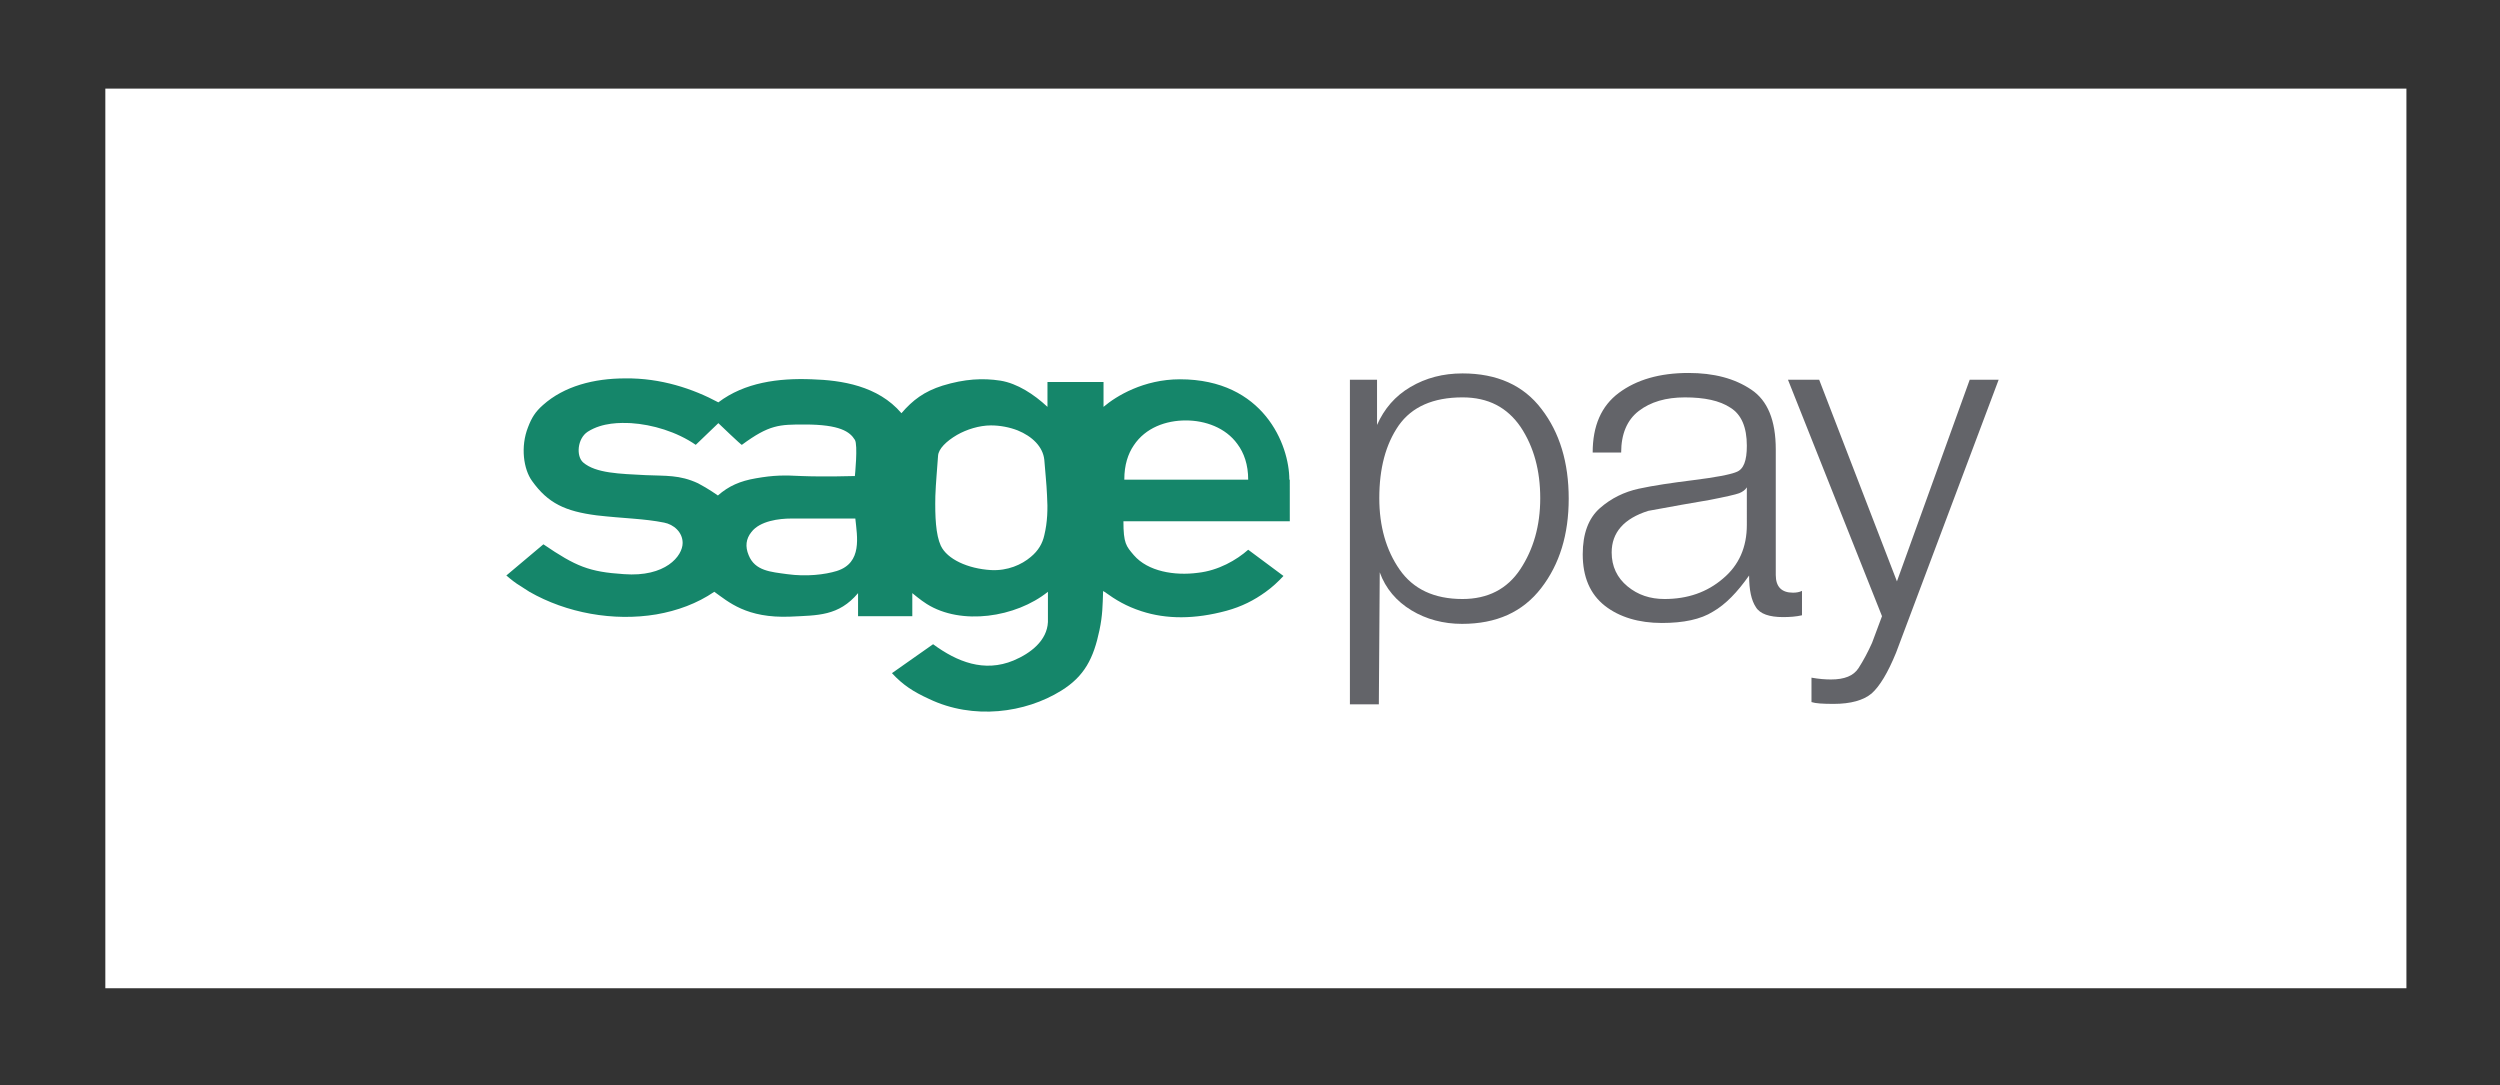 <?xml version="1.0" encoding="utf-8"?>
<!-- Generator: Adobe Illustrator 21.1.0, SVG Export Plug-In . SVG Version: 6.00 Build 0)  -->
<svg version="1.1" id="Layer_1" xmlns="http://www.w3.org/2000/svg" xmlns:xlink="http://www.w3.org/1999/xlink" x="0px" y="0px"
	 viewBox="0 0 553 240" style="enable-background:new 0 0 553 240;" xml:space="preserve">
<rect x="0" y="0" width="553" height="240" fill="#333333" stroke="none"/>
<style type="text/css">
	.st0{fill:#FFFFFF;}
	.st1{fill-rule:evenodd;clip-rule:evenodd;fill:#15866A;}
	.st2{fill-rule:evenodd;clip-rule:evenodd;fill:#636469;}
</style>
<g id="Layer_1_xA0_Image_1_">
</g>
<g>
	<g id="Layer_2_xA0_Image_1_">
		<rect x="23.3" y="19.6" class="st0" width="509" height="199"/>
	</g>
	<path class="st1" d="M285.2,106.1c0-7.7-5.7-22.2-24.2-22.2c-8,0-14.1,3.7-16.9,6.1v-5.5l-12.4,0V90c-3-2.8-6.7-5.2-10.4-5.8
		c-3.9-0.6-7.9-0.4-12.8,1.1c-4.1,1.3-6.6,3.2-9.1,6.1c-5.2-6.1-13.3-7.3-19.8-7.5c-7.4-0.3-14.9,0.7-20.7,5.1
		c-5.6-3-12.7-5.4-20.6-5.3c-6.9,0-13.5,1.7-18.2,5.9c-1.7,1.5-2.5,2.8-3.3,4.9c-1.7,4.3-1,9.3,0.9,11.9c3.5,4.9,7.3,6.7,14.3,7.6
		c6.1,0.7,10.4,0.7,14.9,1.6c2.1,0.4,4.1,2.1,4.1,4.5c0,2.9-3.8,7.6-13,6.9c-7.7-0.5-10.6-1.7-17.8-6.6l-8.2,6.9
		c0,0,1.4,1.2,2.3,1.8c0.9,0.6,1.9,1.2,2.8,1.8h0c8.2,4.7,18.6,6.6,28.1,5c4.6-0.8,9-2.4,12.8-5c3.1,2.2,7.1,5.9,16.8,5.5
		c6.1-0.3,10.7-0.1,15-5.2v5.1h12l0-5.1c0,0,1.9,1.6,3.2,2.4c7.6,4.8,19.7,3,26.8-2.7l0,6.7c-0.2,4.1-3.8,6.9-7.6,8.5
		c-6.5,2.7-12.5,0.3-17.8-3.6l-9.1,6.4c2.4,2.6,4.7,4.1,8.2,5.7c9.8,4.7,21.3,3.1,29.2-1.8c5.2-3.2,7.2-7.2,8.5-13.4
		c0.7-3.3,0.7-5.6,0.8-8.5l0,0c0-0.1,0-0.2,0-0.2c0.1,0.1,0.2,0.2,0.3,0.2c2.5,1.8,4.8,3.2,8.2,4.3c5.5,1.8,11.8,1.8,18.8-0.1
		c3.3-0.9,6.1-2.3,8.7-4.2h0c1.4-1,2.7-2.2,3.9-3.5l-7.8-5.8c-2.6,2.3-6.6,4.6-11.1,5.1c-5.2,0.7-11.1-0.3-14.2-3.9
		c-1.7-2-2.3-2.6-2.3-7.5l36.8,0V106.1z M206.9,109.7c0.1-2.9,0.4-5.9,0.6-8.9c0.1-1.5,1.8-3.2,4.2-4.6c2.1-1.2,4.9-2.1,7.5-2.1
		c2,0,4.1,0.4,5.9,1.1c3.2,1.3,5.6,3.6,5.9,6.5c0.2,2.7,0.5,5.3,0.6,7.8c0.2,3.1,0.1,6-0.6,8.9c-0.4,1.8-1.3,3.4-3,4.8
		c-2,1.7-5.1,3.1-8.8,2.9c-5.1-0.3-9.7-2.4-11.1-5.4C207,118.3,206.8,114.3,206.9,109.7z M185.1,126.3c-2.6,0.8-6.7,1.3-11,0.7
		c-3.6-0.5-7.1-0.7-8.5-4.2c-0.8-1.9-0.6-3.6,0.6-5.1c1.9-2.5,6.2-3,8.8-3h14.2C189.6,118.7,190.8,124.5,185.1,126.3z M142.8,105.1
		c-5.7-0.3-11-0.4-13.8-2.8c-1.6-1.4-1.3-5.3,1-6.8c3.3-2.1,7.3-2,9.6-1.9c4.7,0.3,10.1,1.9,14.3,4.8l5-4.8c0,0,5.2,5,5.2,4.8
		c6.1-4.5,8.3-4.5,13.9-4.5c7.8,0,10,1.6,11.1,3.4c0.7,1.1,0,8,0,8s-6.9,0.2-11.8,0c-3.9-0.2-6.1-0.2-10.1,0.5
		c-3.5,0.6-6,1.7-8.4,3.8c0,0-2.1-1.5-4.4-2.7C150.3,105,147.3,105.3,142.8,105.1z M248.7,106c0-3.1,0.8-5.6,2.1-7.5
		c2.6-3.9,7.1-5.5,11.5-5.5c4.3,0,8.8,1.6,11.4,5.2c1.5,2,2.4,4.6,2.4,7.9H248.7z"/>
	<path class="st2" d="M323.5,87.9c-6.5,0-11.2,2.1-14.1,6.2c-2.9,4.2-4.3,9.5-4.3,16.1c0,6.2,1.5,11.5,4.5,15.8
		c3,4.3,7.6,6.5,13.9,6.5c5.6,0,9.9-2.2,12.8-6.6c2.9-4.4,4.4-9.6,4.4-15.7c0-6.1-1.4-11.3-4.3-15.7
		C333.4,90.1,329.2,87.9,323.5,87.9z M298.7,84h5.9V94c1.6-3.6,4-6.4,7.4-8.4c3.4-2,7.2-3,11.5-3c7.6,0,13.5,2.6,17.5,7.9
		c4,5.2,6,11.8,6,19.8c0,7.9-2,14.5-6.1,19.8c-4.1,5.3-9.9,7.9-17.5,7.9c-4.1,0-7.9-1-11.2-3c-3.3-2-5.7-4.8-7-8.4l-0.2,29.2h-6.4
		V84z"/>
	<path class="st2" d="M386.4,107.8c-0.3,0.5-0.9,1-1.7,1.3c-0.8,0.3-3,0.8-6.6,1.5c-3.6,0.6-8.1,1.4-13.5,2.4
		c-5.4,1.7-8.1,4.8-8.1,9.2c0,3.1,1.2,5.6,3.5,7.5c2.3,1.9,5,2.8,8.2,2.8c5.1,0,9.4-1.5,12.9-4.5c3.6-3,5.3-7,5.3-11.9V107.8z
		 M352.3,100.1c0-5.9,1.9-10.3,5.8-13.2c3.9-2.9,9-4.4,15.4-4.4c5.6,0,10.2,1.2,13.9,3.7c3.6,2.4,5.4,6.8,5.4,13.2v27.8
		c0,2.6,1.3,3.9,3.8,3.9c0.7,0,1.4-0.1,2-0.4v5.4c-1.3,0.3-2.7,0.4-4.2,0.4c-3,0-5.1-0.7-6-2.2c-1-1.5-1.5-3.8-1.5-7
		c-2.6,3.7-5.2,6.4-8,8c-2.7,1.7-6.5,2.5-11.3,2.5c-5.1,0-9.4-1.3-12.6-3.8c-3.3-2.6-4.9-6.4-4.9-11.4c0-4.6,1.3-8,3.8-10.2
		c2.5-2.2,5.4-3.6,8.6-4.3c3.2-0.7,7.3-1.3,12.1-1.9c4.8-0.6,8-1.2,9.5-1.8c1.6-0.6,2.3-2.5,2.3-5.8c0-4.1-1.2-6.9-3.6-8.4
		c-2.4-1.6-5.8-2.3-10.1-2.3c-4.2,0-7.6,1-10.2,3c-2.6,2-3.9,5.1-3.9,9.2H352.3z"/>
	<path class="st2" d="M395.5,84l6.9,0l17.2,44.6L435.7,84l6.4,0l-22.7,60.4c-1.8,4.4-3.6,7.4-5.4,9c-1.8,1.5-4.6,2.3-8.4,2.3
		c-2.4,0-4-0.1-4.9-0.4v-5.4c1.7,0.3,3.1,0.4,4.3,0.4c3,0,5-0.8,6.1-2.5c1.1-1.7,2.1-3.6,3-5.6l2.2-5.9L395.5,84z"/>
</g>
</svg>
